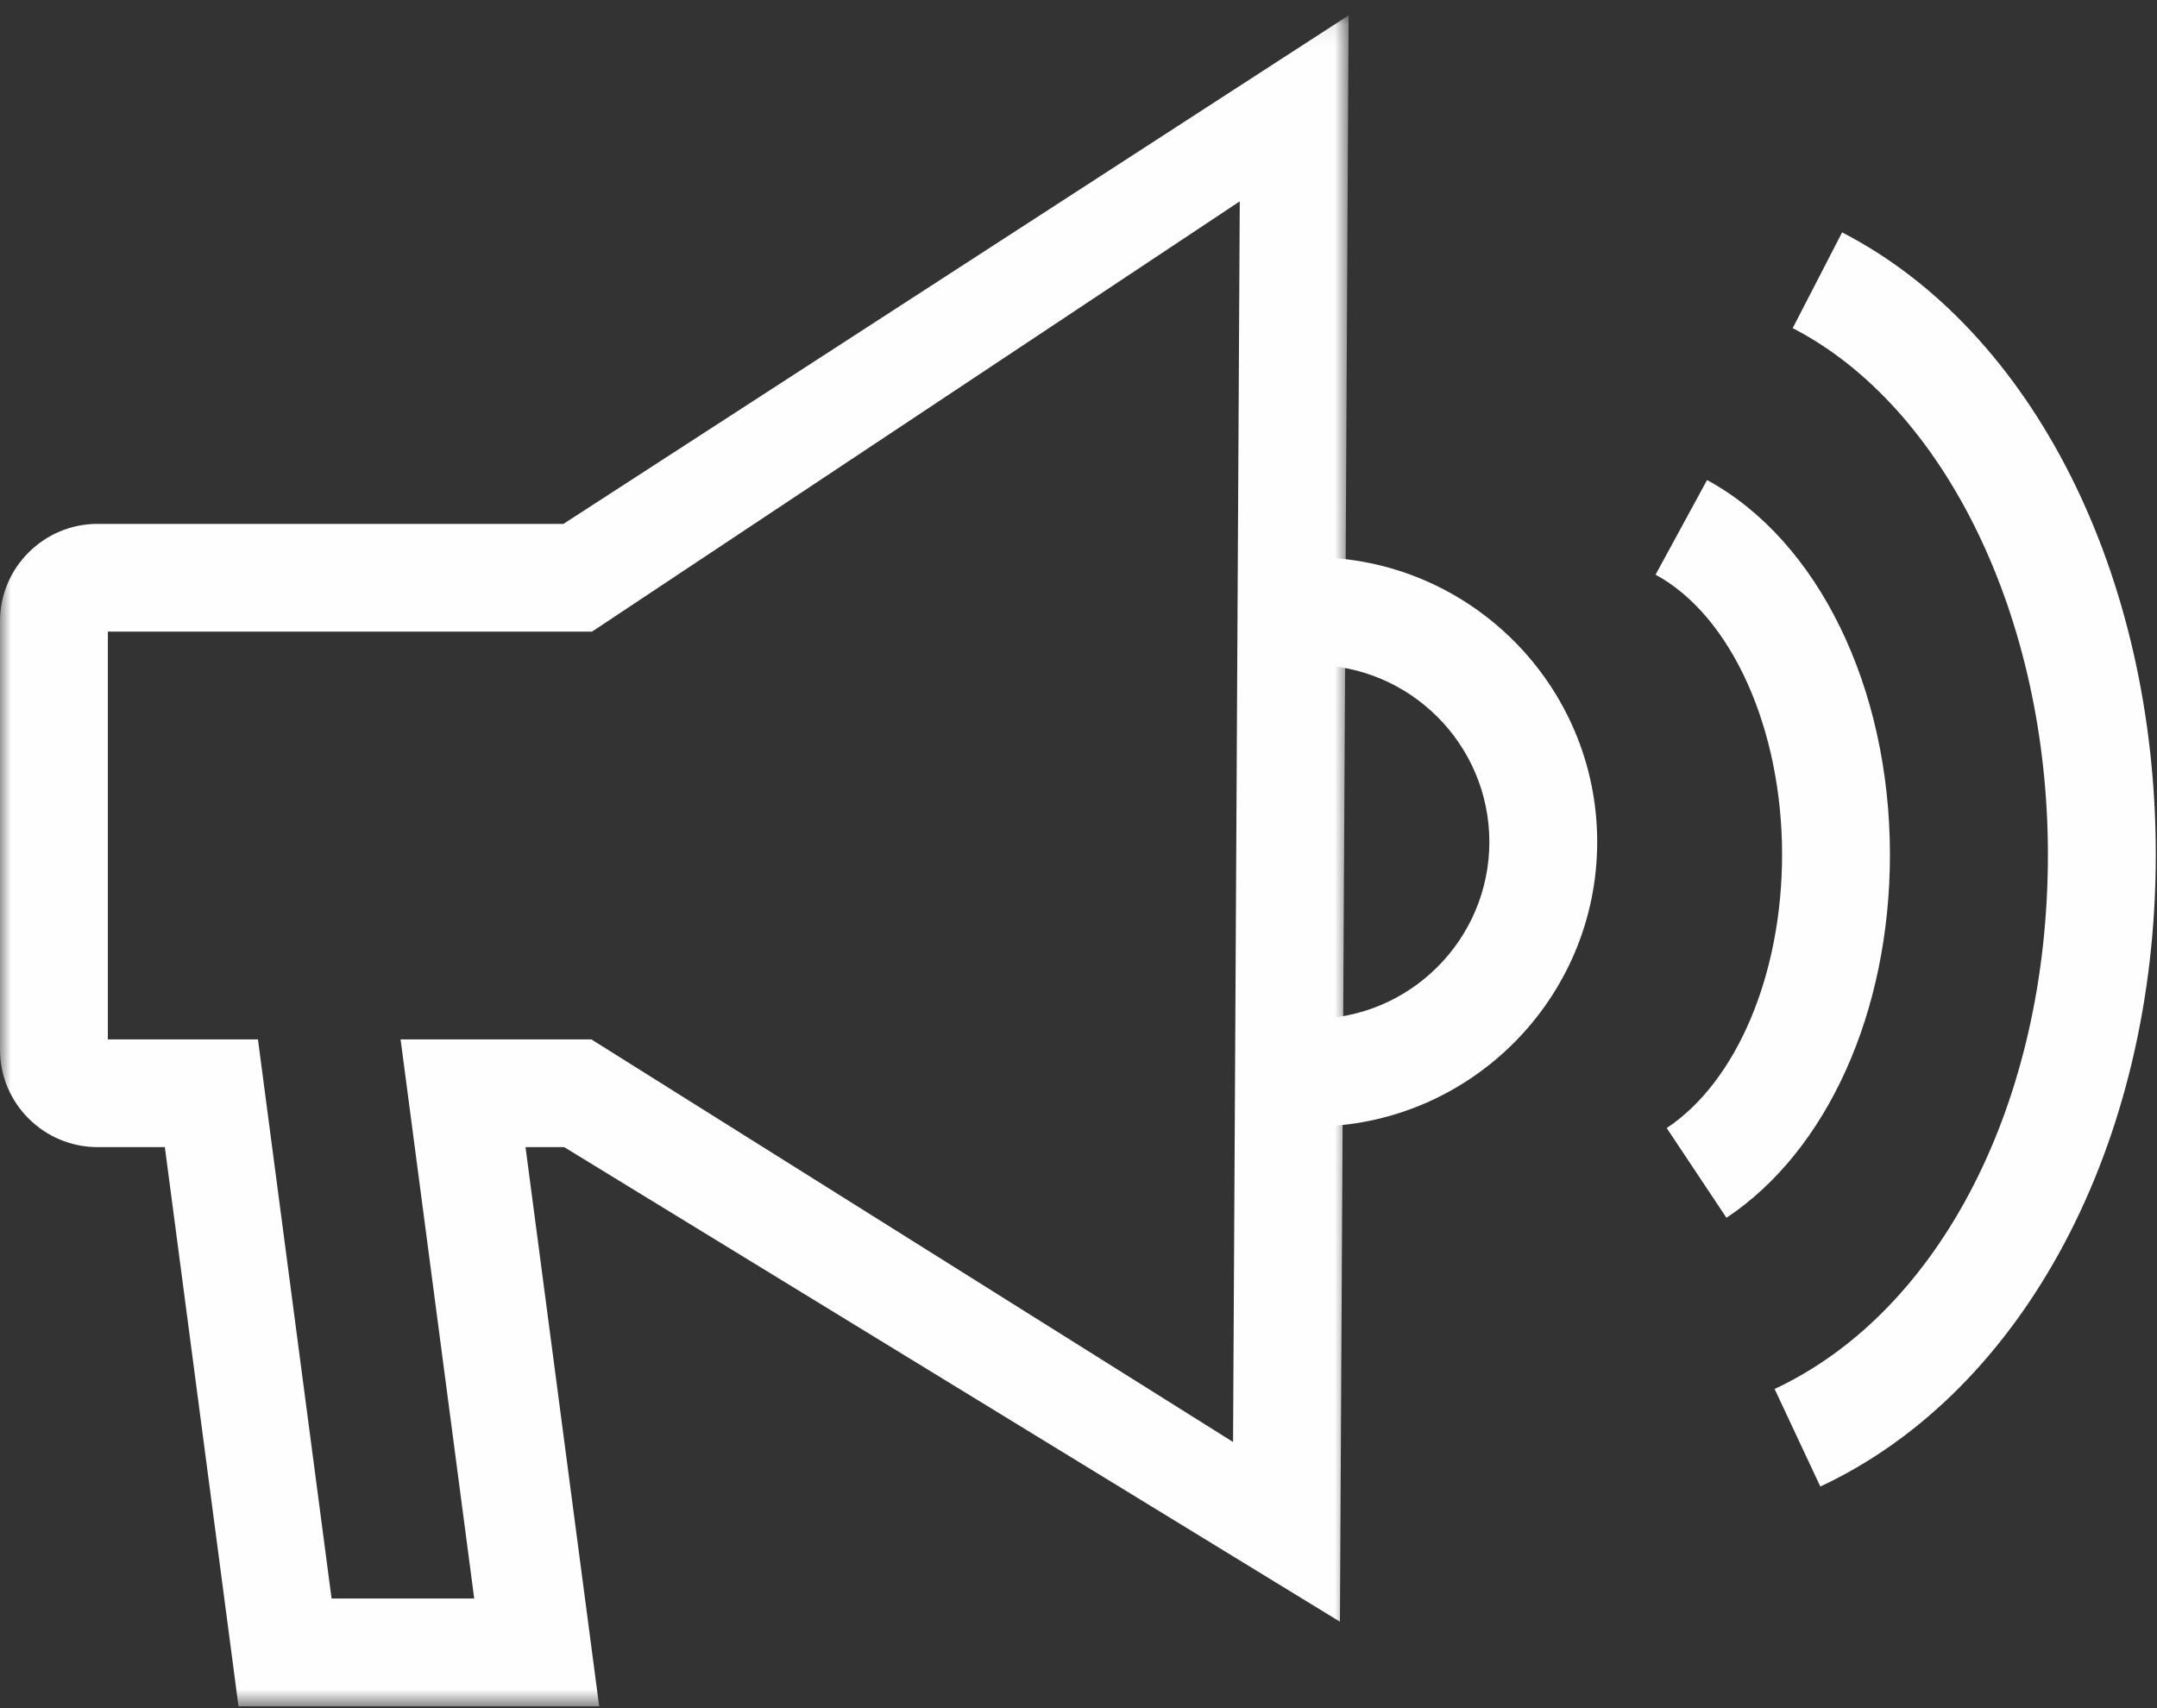 <svg height="80" viewBox="0 0 101 80" width="101" xmlns="http://www.w3.org/2000/svg" xmlns:xlink="http://www.w3.org/1999/xlink"><rect x="0" y="0" width="101" height="80" fill="#333333" stroke="none"/><mask id="a" fill="#fff"><path d="m0 .089h63.148v79.19h-63.148z" fill="#fff" fill-rule="evenodd"/></mask><g fill="#fefefe" fill-rule="evenodd"><path d="m15.526 74.234h6.679l-3.448-26.186h8.933l30.047 18.855.314-58.104-30.328 20.15h-22.673v19.099h7.028zm12.53 5.045h-16.889l-3.448-26.186h-3.15c-2.52 0-4.57-2.048-4.57-4.566v-20.058c0-2.517 2.05-4.565 4.57-4.565h21.815l36.764-23.815-.407 75.23-36.324-22.226h-1.81z" mask="url(#a)" transform="translate(0 .631)"/><path d="m61.442 52.763v-5.045c4.575 0 8.296-3.718 8.296-8.288s-3.722-8.288-8.296-8.288v-5.045c7.359 0 13.346 5.981 13.346 13.333s-5.987 13.333-13.346 13.333"/><path d="m80.84 57.032-2.797-4.201c3.281-2.18 5.401-7.204 5.402-12.801 0-5.921-2.38-11.192-5.924-13.116l2.411-4.432c5.202 2.825 8.563 9.713 8.563 17.549-.001 7.351-2.934 13.865-7.655 17.002"/><path d="m85.235 69.619-2.14-4.569c7.773-3.635 12.797-13.455 12.797-25.019.001-11.07-4.802-20.982-11.951-24.663l2.314-4.484c8.923 4.595 14.688 16.036 14.688 29.147 0 13.514-6.165 25.128-15.706 29.588"/></g></svg>